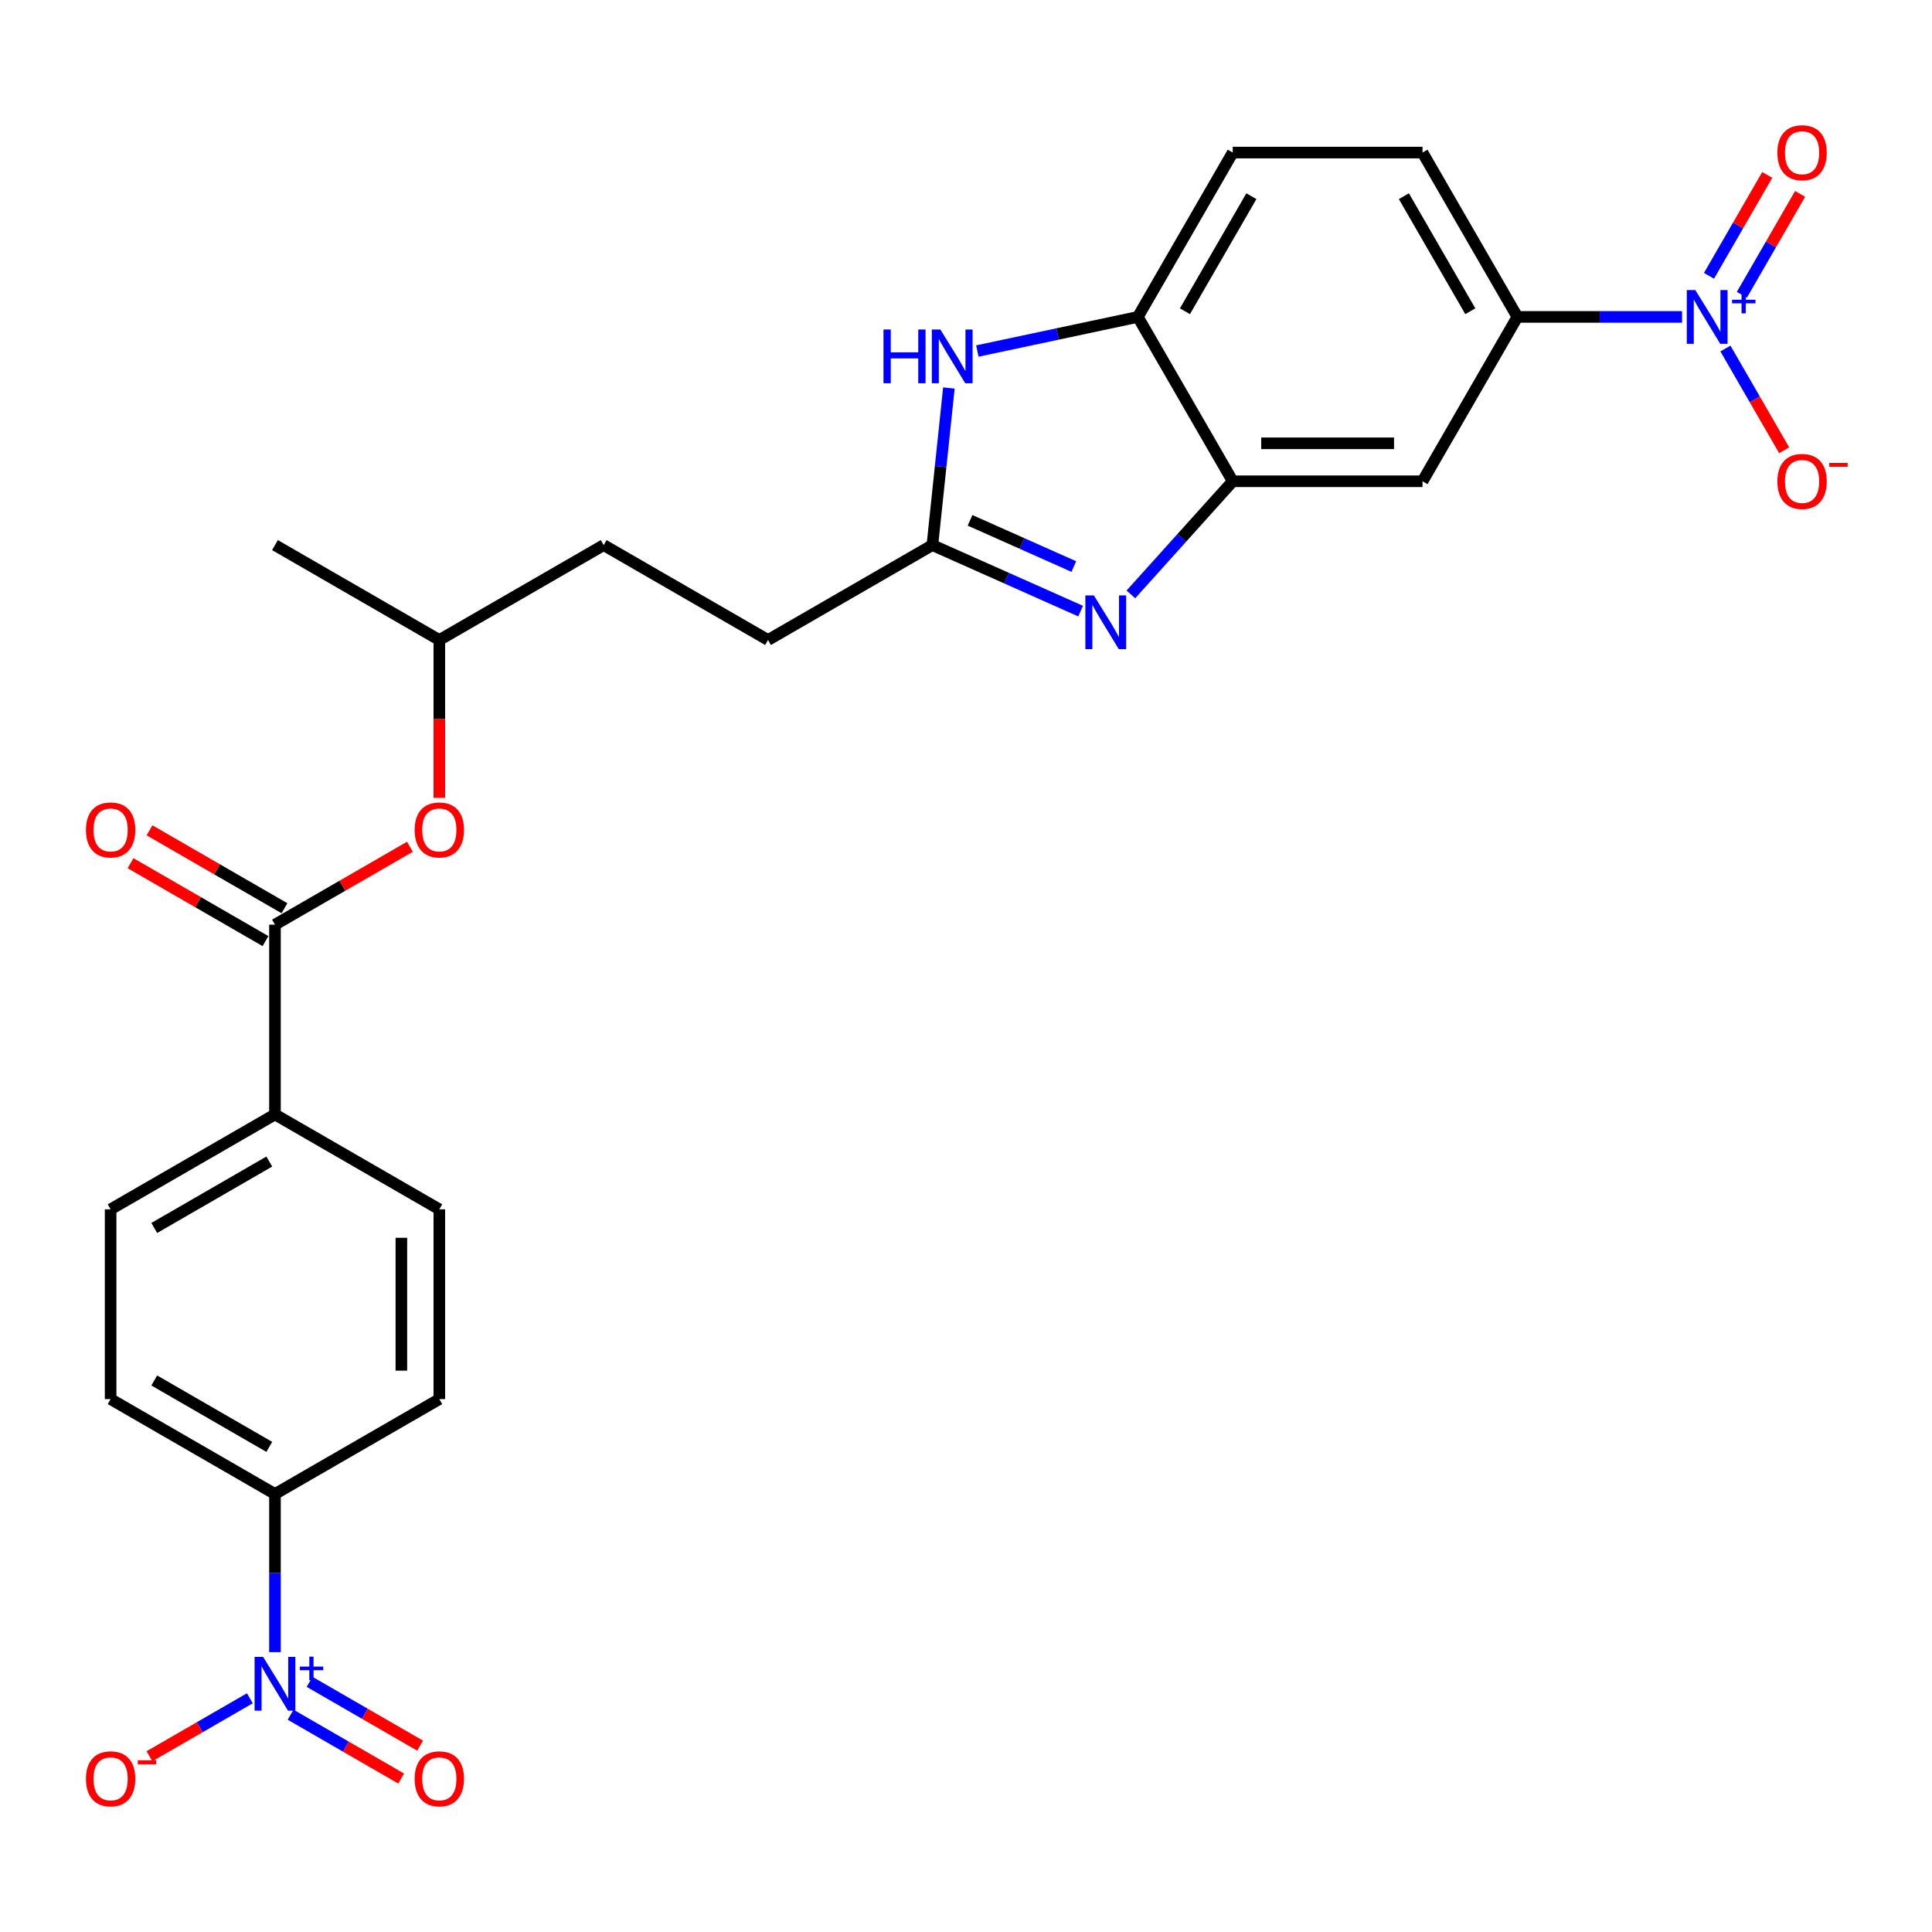 <?xml version='1.0' encoding='iso-8859-1'?>
<svg version='1.1' baseProfile='full'
              xmlns='http://www.w3.org/2000/svg'
                      xmlns:rdkit='http://www.rdkit.org/xml'
                      xmlns:xlink='http://www.w3.org/1999/xlink'
                  xml:space='preserve'
width='1000px' height='1000px' viewBox='0 0 1000 1000'>
<!-- END OF HEADER -->
<rect style='opacity:1.0;fill:#FFFFFF;stroke:none' width='1000' height='1000' x='0' y='0'> </rect>
<path class='bond-6' d='M 870.628,164.035 L 828.017,164.035' style='fill:none;fill-rule:evenodd;stroke:#0000FF;stroke-width:6px;stroke-linecap:butt;stroke-linejoin:miter;stroke-opacity:1' />
<path class='bond-6' d='M 828.017,164.035 L 785.405,164.035' style='fill:none;fill-rule:evenodd;stroke:#000000;stroke-width:6px;stroke-linecap:butt;stroke-linejoin:miter;stroke-opacity:1' />
<path class='bond-10' d='M 893.082,180.4 L 908.282,206.727' style='fill:none;fill-rule:evenodd;stroke:#0000FF;stroke-width:6px;stroke-linecap:butt;stroke-linejoin:miter;stroke-opacity:1' />
<path class='bond-10' d='M 908.282,206.727 L 923.482,233.054' style='fill:none;fill-rule:evenodd;stroke:#FF0000;stroke-width:6px;stroke-linecap:butt;stroke-linejoin:miter;stroke-opacity:1' />
<path class='bond-14' d='M 901.589,152.582 L 916.664,126.471' style='fill:none;fill-rule:evenodd;stroke:#0000FF;stroke-width:6px;stroke-linecap:butt;stroke-linejoin:miter;stroke-opacity:1' />
<path class='bond-14' d='M 916.664,126.471 L 931.739,100.36' style='fill:none;fill-rule:evenodd;stroke:#FF0000;stroke-width:6px;stroke-linecap:butt;stroke-linejoin:miter;stroke-opacity:1' />
<path class='bond-14' d='M 884.575,142.759 L 899.65,116.648' style='fill:none;fill-rule:evenodd;stroke:#0000FF;stroke-width:6px;stroke-linecap:butt;stroke-linejoin:miter;stroke-opacity:1' />
<path class='bond-14' d='M 899.65,116.648 L 914.725,90.537' style='fill:none;fill-rule:evenodd;stroke:#FF0000;stroke-width:6px;stroke-linecap:butt;stroke-linejoin:miter;stroke-opacity:1' />
<path class='bond-0' d='M 585.34,307.658 L 611.702,278.381' style='fill:none;fill-rule:evenodd;stroke:#0000FF;stroke-width:6px;stroke-linecap:butt;stroke-linejoin:miter;stroke-opacity:1' />
<path class='bond-0' d='M 611.702,278.381 L 638.063,249.104' style='fill:none;fill-rule:evenodd;stroke:#000000;stroke-width:6px;stroke-linecap:butt;stroke-linejoin:miter;stroke-opacity:1' />
<path class='bond-3' d='M 559.33,316.311 L 520.964,299.23' style='fill:none;fill-rule:evenodd;stroke:#0000FF;stroke-width:6px;stroke-linecap:butt;stroke-linejoin:miter;stroke-opacity:1' />
<path class='bond-3' d='M 520.964,299.23 L 482.599,282.149' style='fill:none;fill-rule:evenodd;stroke:#000000;stroke-width:6px;stroke-linecap:butt;stroke-linejoin:miter;stroke-opacity:1' />
<path class='bond-3' d='M 555.811,293.24 L 528.955,281.283' style='fill:none;fill-rule:evenodd;stroke:#0000FF;stroke-width:6px;stroke-linecap:butt;stroke-linejoin:miter;stroke-opacity:1' />
<path class='bond-3' d='M 528.955,281.283 L 502.099,269.326' style='fill:none;fill-rule:evenodd;stroke:#000000;stroke-width:6px;stroke-linecap:butt;stroke-linejoin:miter;stroke-opacity:1' />
<path class='bond-1' d='M 142.325,855.154 L 142.325,814.223' style='fill:none;fill-rule:evenodd;stroke:#0000FF;stroke-width:6px;stroke-linecap:butt;stroke-linejoin:miter;stroke-opacity:1' />
<path class='bond-1' d='M 142.325,814.223 L 142.325,773.291' style='fill:none;fill-rule:evenodd;stroke:#000000;stroke-width:6px;stroke-linecap:butt;stroke-linejoin:miter;stroke-opacity:1' />
<path class='bond-11' d='M 129.32,879.028 L 103.34,894.028' style='fill:none;fill-rule:evenodd;stroke:#0000FF;stroke-width:6px;stroke-linecap:butt;stroke-linejoin:miter;stroke-opacity:1' />
<path class='bond-11' d='M 103.34,894.028 L 77.359,909.027' style='fill:none;fill-rule:evenodd;stroke:#FF0000;stroke-width:6px;stroke-linecap:butt;stroke-linejoin:miter;stroke-opacity:1' />
<path class='bond-15' d='M 150.42,887.535 L 179.026,904.051' style='fill:none;fill-rule:evenodd;stroke:#0000FF;stroke-width:6px;stroke-linecap:butt;stroke-linejoin:miter;stroke-opacity:1' />
<path class='bond-15' d='M 179.026,904.051 L 207.632,920.567' style='fill:none;fill-rule:evenodd;stroke:#FF0000;stroke-width:6px;stroke-linecap:butt;stroke-linejoin:miter;stroke-opacity:1' />
<path class='bond-15' d='M 160.242,870.521 L 188.849,887.037' style='fill:none;fill-rule:evenodd;stroke:#0000FF;stroke-width:6px;stroke-linecap:butt;stroke-linejoin:miter;stroke-opacity:1' />
<path class='bond-15' d='M 188.849,887.037 L 217.455,903.553' style='fill:none;fill-rule:evenodd;stroke:#FF0000;stroke-width:6px;stroke-linecap:butt;stroke-linejoin:miter;stroke-opacity:1' />
<path class='bond-2' d='M 638.063,249.104 L 736.291,249.104' style='fill:none;fill-rule:evenodd;stroke:#000000;stroke-width:6px;stroke-linecap:butt;stroke-linejoin:miter;stroke-opacity:1' />
<path class='bond-2' d='M 652.797,229.458 L 721.557,229.458' style='fill:none;fill-rule:evenodd;stroke:#000000;stroke-width:6px;stroke-linecap:butt;stroke-linejoin:miter;stroke-opacity:1' />
<path class='bond-27' d='M 638.063,249.104 L 588.948,164.035' style='fill:none;fill-rule:evenodd;stroke:#000000;stroke-width:6px;stroke-linecap:butt;stroke-linejoin:miter;stroke-opacity:1' />
<path class='bond-23' d='M 482.599,282.149 L 397.531,331.263' style='fill:none;fill-rule:evenodd;stroke:#000000;stroke-width:6px;stroke-linecap:butt;stroke-linejoin:miter;stroke-opacity:1' />
<path class='bond-28' d='M 482.599,282.149 L 486.873,241.486' style='fill:none;fill-rule:evenodd;stroke:#000000;stroke-width:6px;stroke-linecap:butt;stroke-linejoin:miter;stroke-opacity:1' />
<path class='bond-28' d='M 486.873,241.486 L 491.147,200.823' style='fill:none;fill-rule:evenodd;stroke:#0000FF;stroke-width:6px;stroke-linecap:butt;stroke-linejoin:miter;stroke-opacity:1' />
<path class='bond-4' d='M 505.872,181.694 L 547.41,172.865' style='fill:none;fill-rule:evenodd;stroke:#0000FF;stroke-width:6px;stroke-linecap:butt;stroke-linejoin:miter;stroke-opacity:1' />
<path class='bond-4' d='M 547.41,172.865 L 588.948,164.035' style='fill:none;fill-rule:evenodd;stroke:#000000;stroke-width:6px;stroke-linecap:butt;stroke-linejoin:miter;stroke-opacity:1' />
<path class='bond-5' d='M 142.325,478.605 L 177.247,458.444' style='fill:none;fill-rule:evenodd;stroke:#000000;stroke-width:6px;stroke-linecap:butt;stroke-linejoin:miter;stroke-opacity:1' />
<path class='bond-5' d='M 177.247,458.444 L 212.168,438.282' style='fill:none;fill-rule:evenodd;stroke:#FF0000;stroke-width:6px;stroke-linecap:butt;stroke-linejoin:miter;stroke-opacity:1' />
<path class='bond-13' d='M 142.325,478.605 L 142.325,576.834' style='fill:none;fill-rule:evenodd;stroke:#000000;stroke-width:6px;stroke-linecap:butt;stroke-linejoin:miter;stroke-opacity:1' />
<path class='bond-16' d='M 147.237,470.099 L 112.315,449.937' style='fill:none;fill-rule:evenodd;stroke:#000000;stroke-width:6px;stroke-linecap:butt;stroke-linejoin:miter;stroke-opacity:1' />
<path class='bond-16' d='M 112.315,449.937 L 77.394,429.775' style='fill:none;fill-rule:evenodd;stroke:#FF0000;stroke-width:6px;stroke-linecap:butt;stroke-linejoin:miter;stroke-opacity:1' />
<path class='bond-16' d='M 137.414,487.112 L 102.493,466.95' style='fill:none;fill-rule:evenodd;stroke:#000000;stroke-width:6px;stroke-linecap:butt;stroke-linejoin:miter;stroke-opacity:1' />
<path class='bond-16' d='M 102.493,466.95 L 67.571,446.788' style='fill:none;fill-rule:evenodd;stroke:#FF0000;stroke-width:6px;stroke-linecap:butt;stroke-linejoin:miter;stroke-opacity:1' />
<path class='bond-8' d='M 785.405,164.035 L 736.291,249.104' style='fill:none;fill-rule:evenodd;stroke:#000000;stroke-width:6px;stroke-linecap:butt;stroke-linejoin:miter;stroke-opacity:1' />
<path class='bond-17' d='M 785.405,164.035 L 736.291,78.967' style='fill:none;fill-rule:evenodd;stroke:#000000;stroke-width:6px;stroke-linecap:butt;stroke-linejoin:miter;stroke-opacity:1' />
<path class='bond-17' d='M 761.025,161.098 L 726.645,101.55' style='fill:none;fill-rule:evenodd;stroke:#000000;stroke-width:6px;stroke-linecap:butt;stroke-linejoin:miter;stroke-opacity:1' />
<path class='bond-7' d='M 588.948,164.035 L 638.063,78.967' style='fill:none;fill-rule:evenodd;stroke:#000000;stroke-width:6px;stroke-linecap:butt;stroke-linejoin:miter;stroke-opacity:1' />
<path class='bond-7' d='M 613.329,161.098 L 647.709,101.55' style='fill:none;fill-rule:evenodd;stroke:#000000;stroke-width:6px;stroke-linecap:butt;stroke-linejoin:miter;stroke-opacity:1' />
<path class='bond-9' d='M 142.325,773.291 L 57.257,724.177' style='fill:none;fill-rule:evenodd;stroke:#000000;stroke-width:6px;stroke-linecap:butt;stroke-linejoin:miter;stroke-opacity:1' />
<path class='bond-9' d='M 139.388,748.91 L 79.84,714.53' style='fill:none;fill-rule:evenodd;stroke:#000000;stroke-width:6px;stroke-linecap:butt;stroke-linejoin:miter;stroke-opacity:1' />
<path class='bond-29' d='M 142.325,773.291 L 227.394,724.177' style='fill:none;fill-rule:evenodd;stroke:#000000;stroke-width:6px;stroke-linecap:butt;stroke-linejoin:miter;stroke-opacity:1' />
<path class='bond-12' d='M 227.394,412.969 L 227.394,372.116' style='fill:none;fill-rule:evenodd;stroke:#FF0000;stroke-width:6px;stroke-linecap:butt;stroke-linejoin:miter;stroke-opacity:1' />
<path class='bond-12' d='M 227.394,372.116 L 227.394,331.263' style='fill:none;fill-rule:evenodd;stroke:#000000;stroke-width:6px;stroke-linecap:butt;stroke-linejoin:miter;stroke-opacity:1' />
<path class='bond-21' d='M 142.325,576.834 L 227.394,625.948' style='fill:none;fill-rule:evenodd;stroke:#000000;stroke-width:6px;stroke-linecap:butt;stroke-linejoin:miter;stroke-opacity:1' />
<path class='bond-22' d='M 142.325,576.834 L 57.257,625.948' style='fill:none;fill-rule:evenodd;stroke:#000000;stroke-width:6px;stroke-linecap:butt;stroke-linejoin:miter;stroke-opacity:1' />
<path class='bond-22' d='M 139.388,601.215 L 79.84,635.595' style='fill:none;fill-rule:evenodd;stroke:#000000;stroke-width:6px;stroke-linecap:butt;stroke-linejoin:miter;stroke-opacity:1' />
<path class='bond-18' d='M 736.291,78.967 L 638.063,78.967' style='fill:none;fill-rule:evenodd;stroke:#000000;stroke-width:6px;stroke-linecap:butt;stroke-linejoin:miter;stroke-opacity:1' />
<path class='bond-19' d='M 227.394,724.177 L 227.394,625.948' style='fill:none;fill-rule:evenodd;stroke:#000000;stroke-width:6px;stroke-linecap:butt;stroke-linejoin:miter;stroke-opacity:1' />
<path class='bond-19' d='M 207.748,709.442 L 207.748,640.682' style='fill:none;fill-rule:evenodd;stroke:#000000;stroke-width:6px;stroke-linecap:butt;stroke-linejoin:miter;stroke-opacity:1' />
<path class='bond-20' d='M 57.257,724.177 L 57.257,625.948' style='fill:none;fill-rule:evenodd;stroke:#000000;stroke-width:6px;stroke-linecap:butt;stroke-linejoin:miter;stroke-opacity:1' />
<path class='bond-24' d='M 397.531,331.263 L 312.462,282.149' style='fill:none;fill-rule:evenodd;stroke:#000000;stroke-width:6px;stroke-linecap:butt;stroke-linejoin:miter;stroke-opacity:1' />
<path class='bond-25' d='M 312.462,282.149 L 227.394,331.263' style='fill:none;fill-rule:evenodd;stroke:#000000;stroke-width:6px;stroke-linecap:butt;stroke-linejoin:miter;stroke-opacity:1' />
<path class='bond-26' d='M 227.394,331.263 L 142.325,282.149' style='fill:none;fill-rule:evenodd;stroke:#000000;stroke-width:6px;stroke-linecap:butt;stroke-linejoin:miter;stroke-opacity:1' />
<path  class='atom-0' d='M 877.485 150.126
L 886.6 164.86
Q 887.504 166.314, 888.958 168.947
Q 890.412 171.579, 890.49 171.736
L 890.49 150.126
L 894.184 150.126
L 894.184 177.944
L 890.372 177.944
L 880.589 161.835
Q 879.449 159.949, 878.231 157.788
Q 877.053 155.627, 876.699 154.959
L 876.699 177.944
L 873.084 177.944
L 873.084 150.126
L 877.485 150.126
' fill='#0000FF'/>
<path  class='atom-0' d='M 896.517 155.141
L 901.419 155.141
L 901.419 149.98
L 903.597 149.98
L 903.597 155.141
L 908.628 155.141
L 908.628 157.008
L 903.597 157.008
L 903.597 162.194
L 901.419 162.194
L 901.419 157.008
L 896.517 157.008
L 896.517 155.141
' fill='#0000FF'/>
<path  class='atom-1' d='M 566.186 308.193
L 575.302 322.927
Q 576.205 324.381, 577.659 327.013
Q 579.113 329.646, 579.191 329.803
L 579.191 308.193
L 582.885 308.193
L 582.885 336.011
L 579.073 336.011
L 569.29 319.901
Q 568.15 318.015, 566.932 315.854
Q 565.754 313.693, 565.4 313.025
L 565.4 336.011
L 561.785 336.011
L 561.785 308.193
L 566.186 308.193
' fill='#0000FF'/>
<path  class='atom-2' d='M 136.176 857.61
L 145.292 872.344
Q 146.196 873.798, 147.649 876.431
Q 149.103 879.063, 149.182 879.22
L 149.182 857.61
L 152.875 857.61
L 152.875 885.428
L 149.064 885.428
L 139.28 869.319
Q 138.141 867.433, 136.923 865.272
Q 135.744 863.111, 135.391 862.443
L 135.391 885.428
L 131.776 885.428
L 131.776 857.61
L 136.176 857.61
' fill='#0000FF'/>
<path  class='atom-2' d='M 155.209 862.625
L 160.11 862.625
L 160.11 857.464
L 162.289 857.464
L 162.289 862.625
L 167.32 862.625
L 167.32 864.492
L 162.289 864.492
L 162.289 869.678
L 160.11 869.678
L 160.11 864.492
L 155.209 864.492
L 155.209 862.625
' fill='#0000FF'/>
<path  class='atom-5' d='M 457.288 170.549
L 461.06 170.549
L 461.06 182.376
L 475.284 182.376
L 475.284 170.549
L 479.056 170.549
L 479.056 198.367
L 475.284 198.367
L 475.284 185.519
L 461.06 185.519
L 461.06 198.367
L 457.288 198.367
L 457.288 170.549
' fill='#0000FF'/>
<path  class='atom-5' d='M 486.717 170.549
L 495.833 185.283
Q 496.737 186.737, 498.191 189.37
Q 499.644 192.002, 499.723 192.159
L 499.723 170.549
L 503.416 170.549
L 503.416 198.367
L 499.605 198.367
L 489.821 182.258
Q 488.682 180.372, 487.464 178.211
Q 486.285 176.05, 485.932 175.382
L 485.932 198.367
L 482.317 198.367
L 482.317 170.549
L 486.717 170.549
' fill='#0000FF'/>
<path  class='atom-11' d='M 919.978 249.182
Q 919.978 242.503, 923.279 238.77
Q 926.579 235.037, 932.748 235.037
Q 938.917 235.037, 942.217 238.77
Q 945.518 242.503, 945.518 249.182
Q 945.518 255.94, 942.178 259.791
Q 938.838 263.602, 932.748 263.602
Q 926.619 263.602, 923.279 259.791
Q 919.978 255.98, 919.978 249.182
M 932.748 260.459
Q 936.992 260.459, 939.27 257.63
Q 941.589 254.762, 941.589 249.182
Q 941.589 243.721, 939.27 240.97
Q 936.992 238.181, 932.748 238.181
Q 928.505 238.181, 926.186 240.931
Q 923.908 243.681, 923.908 249.182
Q 923.908 254.801, 926.186 257.63
Q 928.505 260.459, 932.748 260.459
' fill='#FF0000'/>
<path  class='atom-11' d='M 946.814 239.578
L 956.332 239.578
L 956.332 241.652
L 946.814 241.652
L 946.814 239.578
' fill='#FF0000'/>
<path  class='atom-12' d='M 44.487 920.712
Q 44.487 914.033, 47.788 910.3
Q 51.088 906.567, 57.257 906.567
Q 63.426 906.567, 66.726 910.3
Q 70.027 914.033, 70.027 920.712
Q 70.027 927.47, 66.687 931.321
Q 63.347 935.132, 57.257 935.132
Q 51.128 935.132, 47.788 931.321
Q 44.487 927.51, 44.487 920.712
M 57.257 931.989
Q 61.501 931.989, 63.779 929.16
Q 66.098 926.291, 66.098 920.712
Q 66.098 915.251, 63.779 912.5
Q 61.501 909.711, 57.257 909.711
Q 53.014 909.711, 50.696 912.461
Q 48.417 915.211, 48.417 920.712
Q 48.417 926.331, 50.696 929.16
Q 53.014 931.989, 57.257 931.989
' fill='#FF0000'/>
<path  class='atom-12' d='M 71.323 911.108
L 80.841 911.108
L 80.841 913.182
L 71.323 913.182
L 71.323 911.108
' fill='#FF0000'/>
<path  class='atom-13' d='M 214.624 429.57
Q 214.624 422.89, 217.925 419.158
Q 221.225 415.425, 227.394 415.425
Q 233.563 415.425, 236.863 419.158
Q 240.164 422.89, 240.164 429.57
Q 240.164 436.328, 236.824 440.178
Q 233.484 443.99, 227.394 443.99
Q 221.264 443.99, 217.925 440.178
Q 214.624 436.367, 214.624 429.57
M 227.394 440.846
Q 231.637 440.846, 233.916 438.017
Q 236.234 435.149, 236.234 429.57
Q 236.234 424.108, 233.916 421.358
Q 231.637 418.568, 227.394 418.568
Q 223.15 418.568, 220.832 421.319
Q 218.553 424.069, 218.553 429.57
Q 218.553 435.188, 220.832 438.017
Q 223.15 440.846, 227.394 440.846
' fill='#FF0000'/>
<path  class='atom-15' d='M 919.978 79.046
Q 919.978 72.366, 923.279 68.633
Q 926.579 64.901, 932.748 64.901
Q 938.917 64.901, 942.217 68.633
Q 945.518 72.366, 945.518 79.046
Q 945.518 85.804, 942.178 89.654
Q 938.838 93.466, 932.748 93.466
Q 926.619 93.466, 923.279 89.654
Q 919.978 85.843, 919.978 79.046
M 932.748 90.322
Q 936.992 90.322, 939.27 87.493
Q 941.589 84.625, 941.589 79.046
Q 941.589 73.584, 939.27 70.834
Q 936.992 68.044, 932.748 68.044
Q 928.505 68.044, 926.186 70.794
Q 923.908 73.545, 923.908 79.046
Q 923.908 84.664, 926.186 87.493
Q 928.505 90.322, 932.748 90.322
' fill='#FF0000'/>
<path  class='atom-16' d='M 214.624 920.712
Q 214.624 914.033, 217.925 910.3
Q 221.225 906.567, 227.394 906.567
Q 233.563 906.567, 236.863 910.3
Q 240.164 914.033, 240.164 920.712
Q 240.164 927.47, 236.824 931.321
Q 233.484 935.132, 227.394 935.132
Q 221.264 935.132, 217.925 931.321
Q 214.624 927.51, 214.624 920.712
M 227.394 931.989
Q 231.637 931.989, 233.916 929.16
Q 236.234 926.291, 236.234 920.712
Q 236.234 915.251, 233.916 912.5
Q 231.637 909.711, 227.394 909.711
Q 223.15 909.711, 220.832 912.461
Q 218.553 915.211, 218.553 920.712
Q 218.553 926.331, 220.832 929.16
Q 223.15 931.989, 227.394 931.989
' fill='#FF0000'/>
<path  class='atom-17' d='M 44.487 429.57
Q 44.487 422.89, 47.788 419.158
Q 51.088 415.425, 57.257 415.425
Q 63.426 415.425, 66.726 419.158
Q 70.027 422.89, 70.027 429.57
Q 70.027 436.328, 66.687 440.178
Q 63.347 443.99, 57.257 443.99
Q 51.128 443.99, 47.788 440.178
Q 44.487 436.367, 44.487 429.57
M 57.257 440.846
Q 61.501 440.846, 63.779 438.017
Q 66.098 435.149, 66.098 429.57
Q 66.098 424.108, 63.779 421.358
Q 61.501 418.568, 57.257 418.568
Q 53.014 418.568, 50.696 421.319
Q 48.417 424.069, 48.417 429.57
Q 48.417 435.188, 50.696 438.017
Q 53.014 440.846, 57.257 440.846
' fill='#FF0000'/>
</svg>
